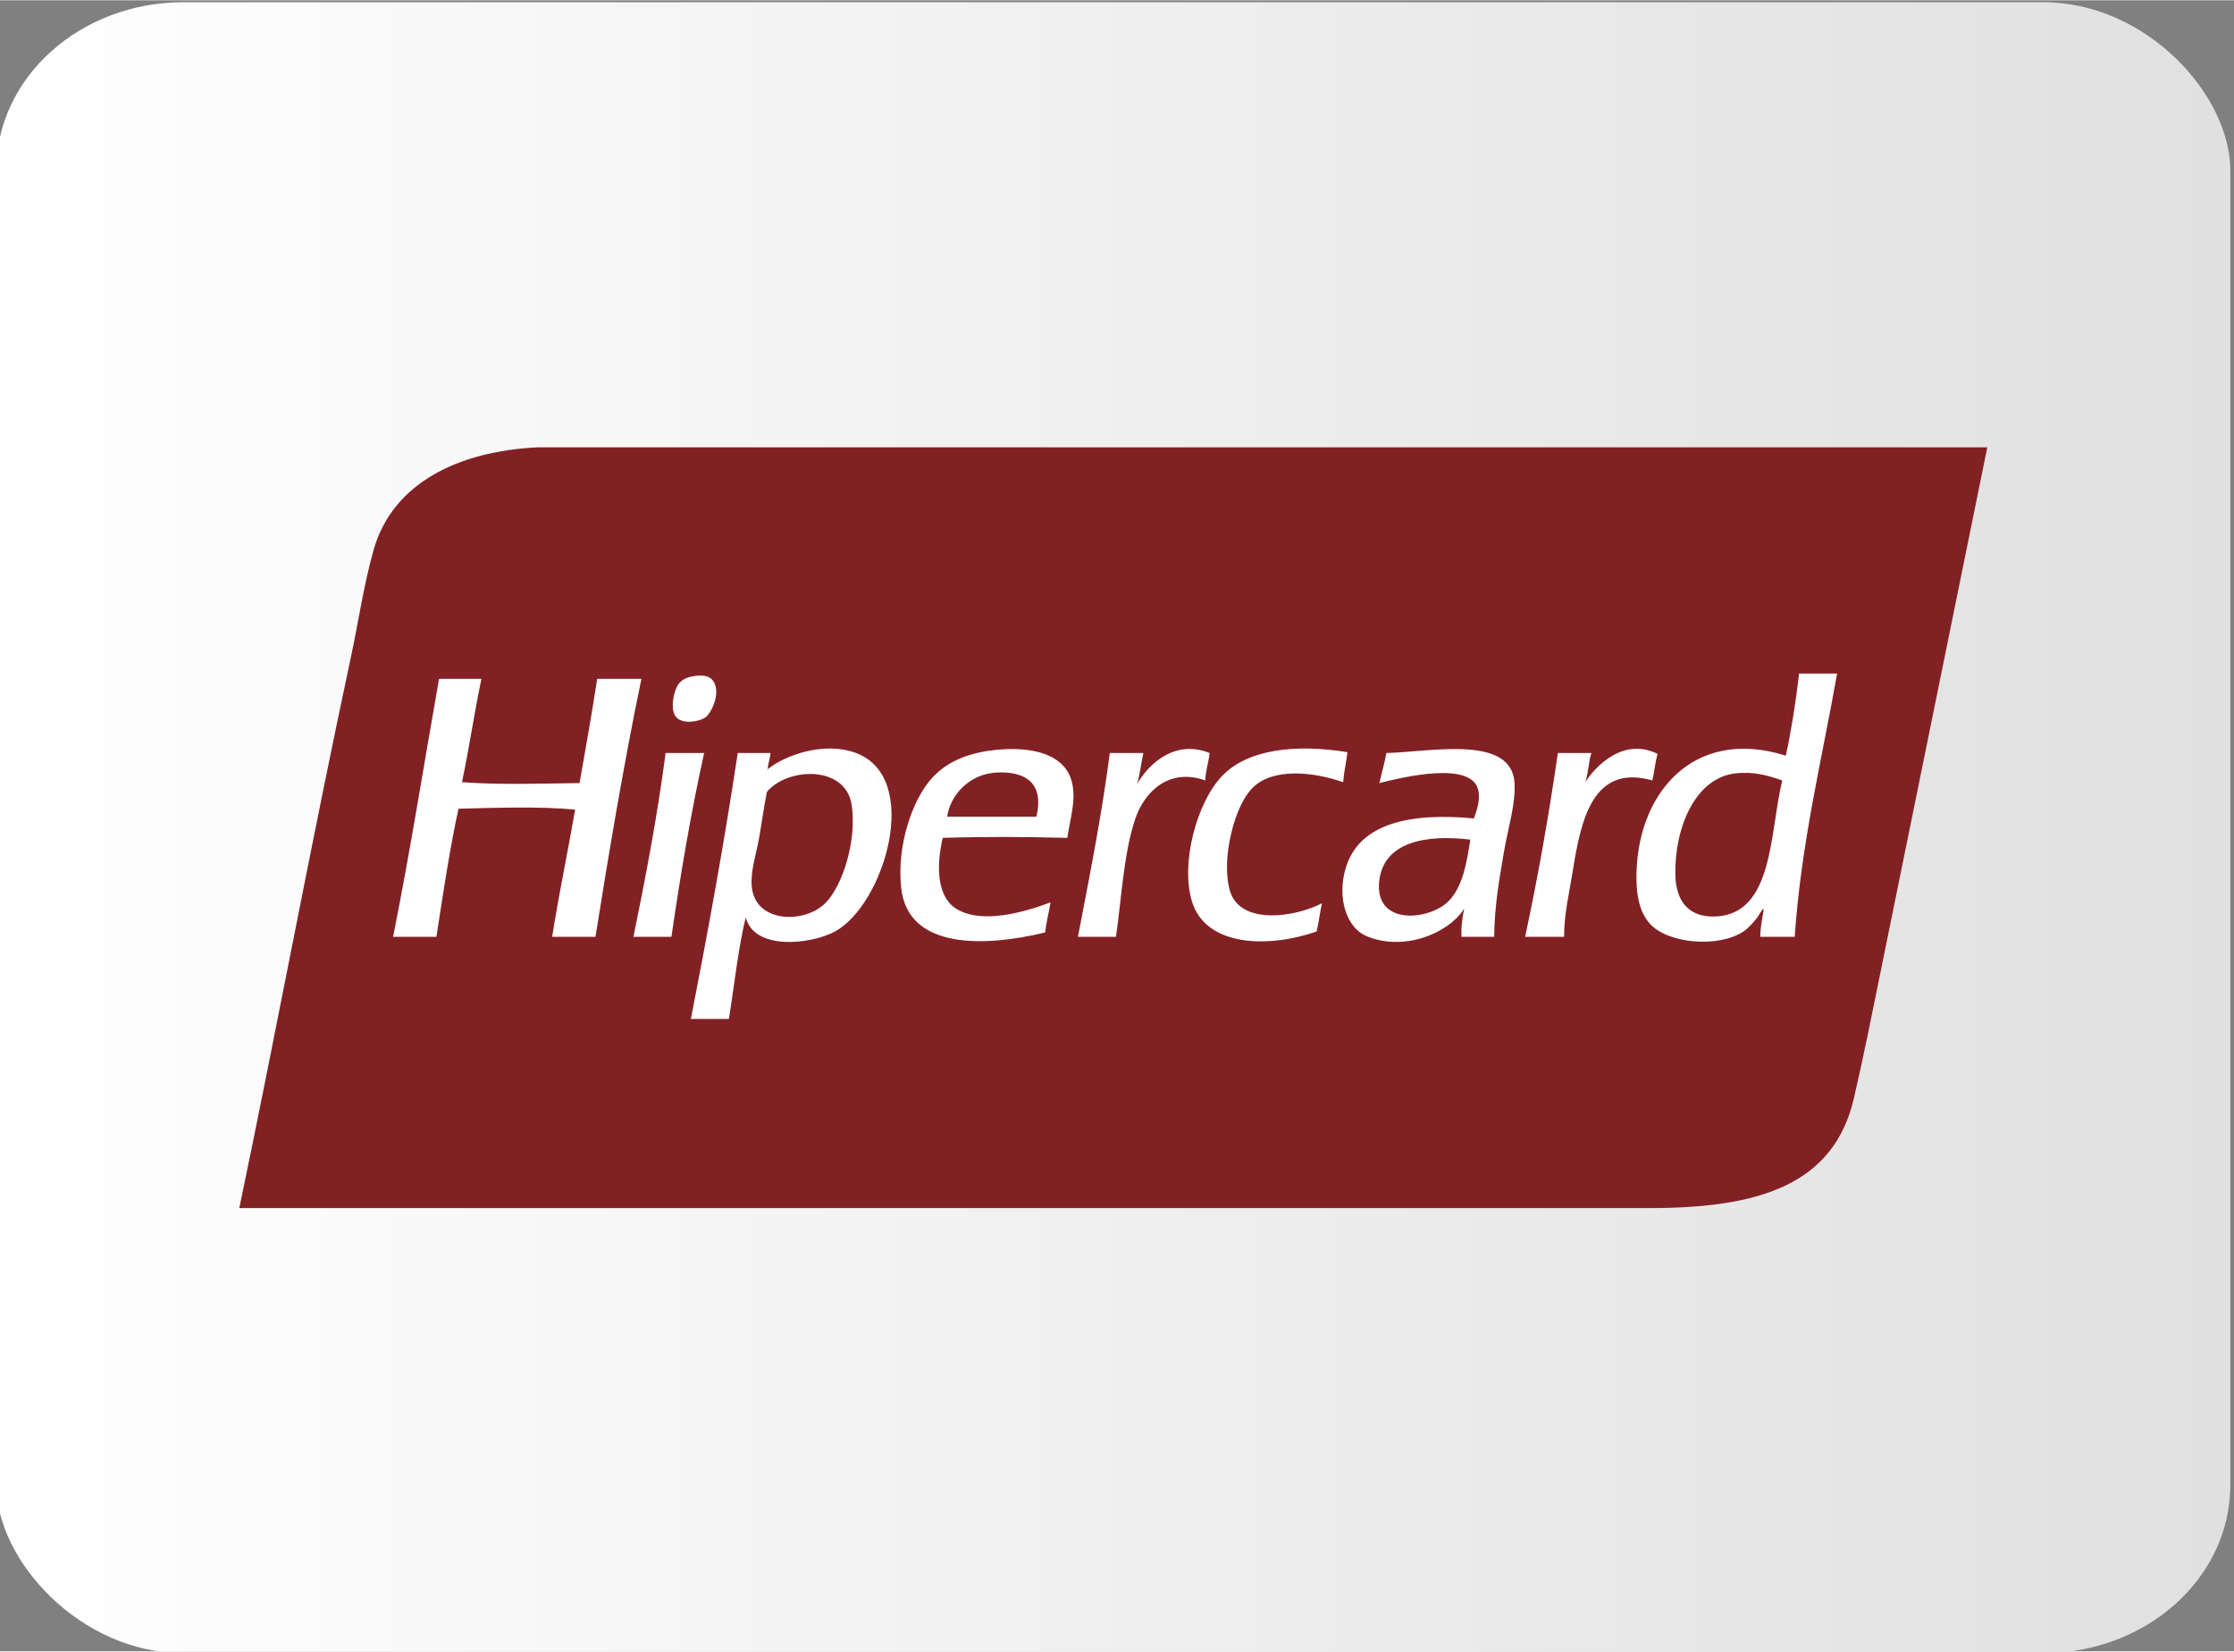 <?xml version="1.0" encoding="UTF-8"?>
<svg xmlns="http://www.w3.org/2000/svg" xmlns:xlink="http://www.w3.org/1999/xlink" xmlns:xodm="http://www.corel.com/coreldraw/odm/2003" xml:space="preserve" width="472px" height="349px" version="1.1" style="shape-rendering:geometricPrecision; text-rendering:geometricPrecision; image-rendering:optimizeQuality; fill-rule:evenodd; clip-rule:evenodd" viewBox="0 0 472 348.87">
 <rect x="0" y="0" width="472" height="348.87" fill="#808080" stroke="none"/>
 <defs>
  <style type="text/css">
   
    .fil3 {fill:none}
    .fil1 {fill:#822124;fill-rule:nonzero}
    .fil2 {fill:white;fill-rule:nonzero}
    .fil0 {fill:url(#id1)}
   
  </style>
    <clipPath id="id0">
     <path d="M50.52 255.22l369.39 0 0 -160.76 -369.39 0 0 160.76z"></path>
    </clipPath>
  <linearGradient id="id1" gradientUnits="userSpaceOnUse" x1="-0.78" y1="174.84" x2="471.22" y2="174.84">
   <stop offset="0" style="stop-opacity:1; stop-color:white"></stop>
   <stop offset="1" style="stop-opacity:1; stop-color:#E0E0E0"></stop>
  </linearGradient>
 </defs>
 <g id="Camada_x0020_1">
  <g id="_1926949178512">
   <rect class="fil0" x="-0.78" y="0.4" width="472" height="348.87" rx="39.56" ry="35.52"></rect>
   <g>
   </g>
   <g style="clip-path:url(#id0)">
    <g id="_1926949177456">
     <path class="fil1" d="M151.94 94.46l-38.27 0c-16.91,0.8 -30.74,7.61 -34.73,21.66 -2.08,7.32 -3.23,15.37 -4.86,22.96 -8.27,38.62 -15.61,78.29 -23.52,116.14l297.99 0c23.04,0 38.86,-4.87 43.13,-23.15 1.99,-8.5 3.89,-18.12 5.79,-27.45 7.41,-36.39 14.82,-72.77 22.41,-110.16l-267.94 0z"></path>
     <path class="fil2" d="M148.95 151.59c1.61,-1.1 3.67,-6.12 1.32,-8.21 -0.75,-0.66 -2,-0.85 -3.74,-0.56 -1.62,0.27 -2.54,0.82 -3.18,1.68 -1.01,1.38 -1.94,5.55 -0.37,7.09 1.53,1.51 4.96,0.71 5.97,0zm-22.77 -8.21c-1.15,7.44 -2.44,14.74 -3.73,22.03 -8.33,0.09 -16.82,0.41 -24.84,-0.19 1.51,-7.13 2.6,-14.7 4.11,-21.84l-8.96 0c-3.21,18.2 -6.13,36.69 -9.71,54.52l9.15 0c1.43,-9.14 2.77,-18.38 4.67,-27.07 7.79,-0.19 17.14,-0.53 24.64,0.19 -1.55,9.03 -3.41,17.74 -4.85,26.88l9.15 0c2.94,-18.47 6.03,-36.78 9.71,-54.52l-9.34 0zm129.39 15.68c-7.12,-2.87 -12.71,1.99 -15.31,6.54 0.59,-2.02 0.83,-4.4 1.31,-6.54l-7.09 0c-1.74,13.45 -4.3,26.09 -6.73,38.84l8.03 0c1.13,-7.57 1.61,-17.78 4.11,-25.02 1.99,-5.79 7.22,-10.72 14.75,-8.03 0.1,-2.13 0.71,-3.76 0.93,-5.79zm4.48 29.69c-0.74,-1.91 -0.93,-5.07 -0.74,-7.47 0.41,-5.39 2.38,-11.96 5.41,-14.94 4.19,-4.1 12.45,-3.42 19.05,-1.12 0.2,-2.22 0.65,-4.2 0.93,-6.34 -10.81,-1.77 -21.08,-0.67 -26.51,5.04 -5.33,5.59 -8.82,18.43 -6.35,26.51 2.89,9.46 15.84,9.97 26.33,6.35 0.46,-1.9 0.71,-4.02 1.12,-5.97 -5.73,2.97 -16.69,4.52 -19.24,-2.06zm90.18 -29.5c-7.09,-3.55 -13,2.4 -15.3,5.97 0.65,-1.83 0.69,-4.28 1.3,-6.16l-7.09 0c-1.91,13.34 -4.22,26.28 -6.91,38.84l8.22 0c0.05,-5.15 1.06,-8.95 1.86,-14 1.72,-10.78 4.24,-22.6 16.81,-19.05 0.41,-1.82 0.59,-3.89 1.11,-5.6zm-209.49 -0.19c-0.21,0.03 -0.2,0.3 -0.18,0.56 -1.77,13.23 -4.17,25.84 -6.73,38.28l8.03 0c1.93,-13.32 4.14,-26.36 6.91,-38.84l-8.03 0zm70.58 -0.74c-5.8,0.44 -10.71,2.12 -14.19,5.78 -4.28,4.51 -7.74,14.46 -6.72,23.53 1.45,12.94 17.55,12.47 30.43,9.34 0.22,-2.27 0.77,-4.21 1.12,-6.35 -5.3,1.98 -14.51,4.76 -19.98,1.31 -4.12,-2.61 -4.14,-9.21 -2.8,-14.94 8.66,-0.28 17.66,-0.23 26.33,0 0.55,-4.06 2.12,-8.5 0.75,-12.51 -1.82,-5.3 -8.32,-6.67 -14.94,-6.16zm7.65 14.19l-18.85 0c0.59,-4.34 4.49,-9.1 10.64,-9.34 5.78,-0.22 9.92,2.13 8.21,9.34zm-38.09 -13.45c-6.79,-2.55 -15.07,0.5 -18.66,3.4 0.01,0.13 -0.09,0.14 -0.19,0.15 0.06,-0.05 0.13,-0.1 0.19,-0.15 0,-0.01 0,-0.02 -0.01,-0.04 0.06,-1.24 0.5,-2.11 0.57,-3.36l-6.91 0c-2.88,19.16 -6.3,37.77 -9.9,56.2l8.03 0c1.16,-7.17 1.93,-14.75 3.55,-21.47 1.83,7.07 13.8,5.72 18.85,2.99 10.43,-5.64 18.47,-32.46 4.48,-37.72zm-6.35 31.56c-4.29,4.55 -14.85,4.48 -15.68,-3.18 -0.35,-3.33 0.88,-6.82 1.5,-10.27 0.62,-3.48 1.06,-6.83 1.68,-9.89 4.23,-5.17 16.66,-5.79 17.92,2.8 1.09,7.46 -1.86,16.77 -5.42,20.54zm205.58 -48.36c-0.69,6.03 -1.61,11.83 -2.8,17.36 -19.7,-6.23 -31.77,8.26 -31.56,26.14 0.05,3.46 0.64,6.89 2.81,9.34 3.73,4.21 14.4,5.22 19.79,1.68 1.04,-0.69 2.11,-1.94 2.8,-2.8 0.52,-0.65 1.34,-2.36 1.49,-1.87 -0.28,1.89 -0.71,3.65 -0.74,5.79l7.28 0c1.4,-20.13 5.74,-37.32 8.96,-55.64l-8.03 0 0 0 0 0zm-17.92 51.35c-5.41,0.11 -8.1,-3.23 -8.22,-8.78 -0.22,-9.71 4.05,-20.5 12.7,-21.47 4.03,-0.45 6.94,0.49 9.89,1.49 -2.71,10.91 -1.73,28.48 -14.37,28.76zm-69.28 -34.55c-0.39,2.22 -1,4.23 -1.49,6.35 4.74,-1.18 19.49,-4.83 20.91,1.5 0.48,2.1 -0.34,4.33 -0.93,5.97 -13.34,-1.26 -24.22,0.95 -27.07,10.46 -1.92,6.36 0.21,12.62 4.29,14.37 7.86,3.37 17.42,-0.48 20.73,-5.78 -0.35,1.83 -0.67,3.68 -0.57,5.97l6.91 0c0.08,-6.61 1.04,-11.97 2.06,-17.92 0.86,-5.08 2.5,-10.09 2.24,-14.57 -0.59,-10.25 -17.57,-6.62 -27.08,-6.35zm13.07 31.37c-4.13,4.05 -15.75,5.2 -14.56,-4.48 0.99,-8.04 9.74,-9.75 19.23,-8.59 -0.7,4.4 -1.51,9.98 -4.67,13.07z"></path>
    </g>
   </g>
   <polygon class="fil3" points="50.52,255.22 419.91,255.22 419.91,94.46 50.52,94.46 "></polygon>
  </g>
 </g>
</svg>
